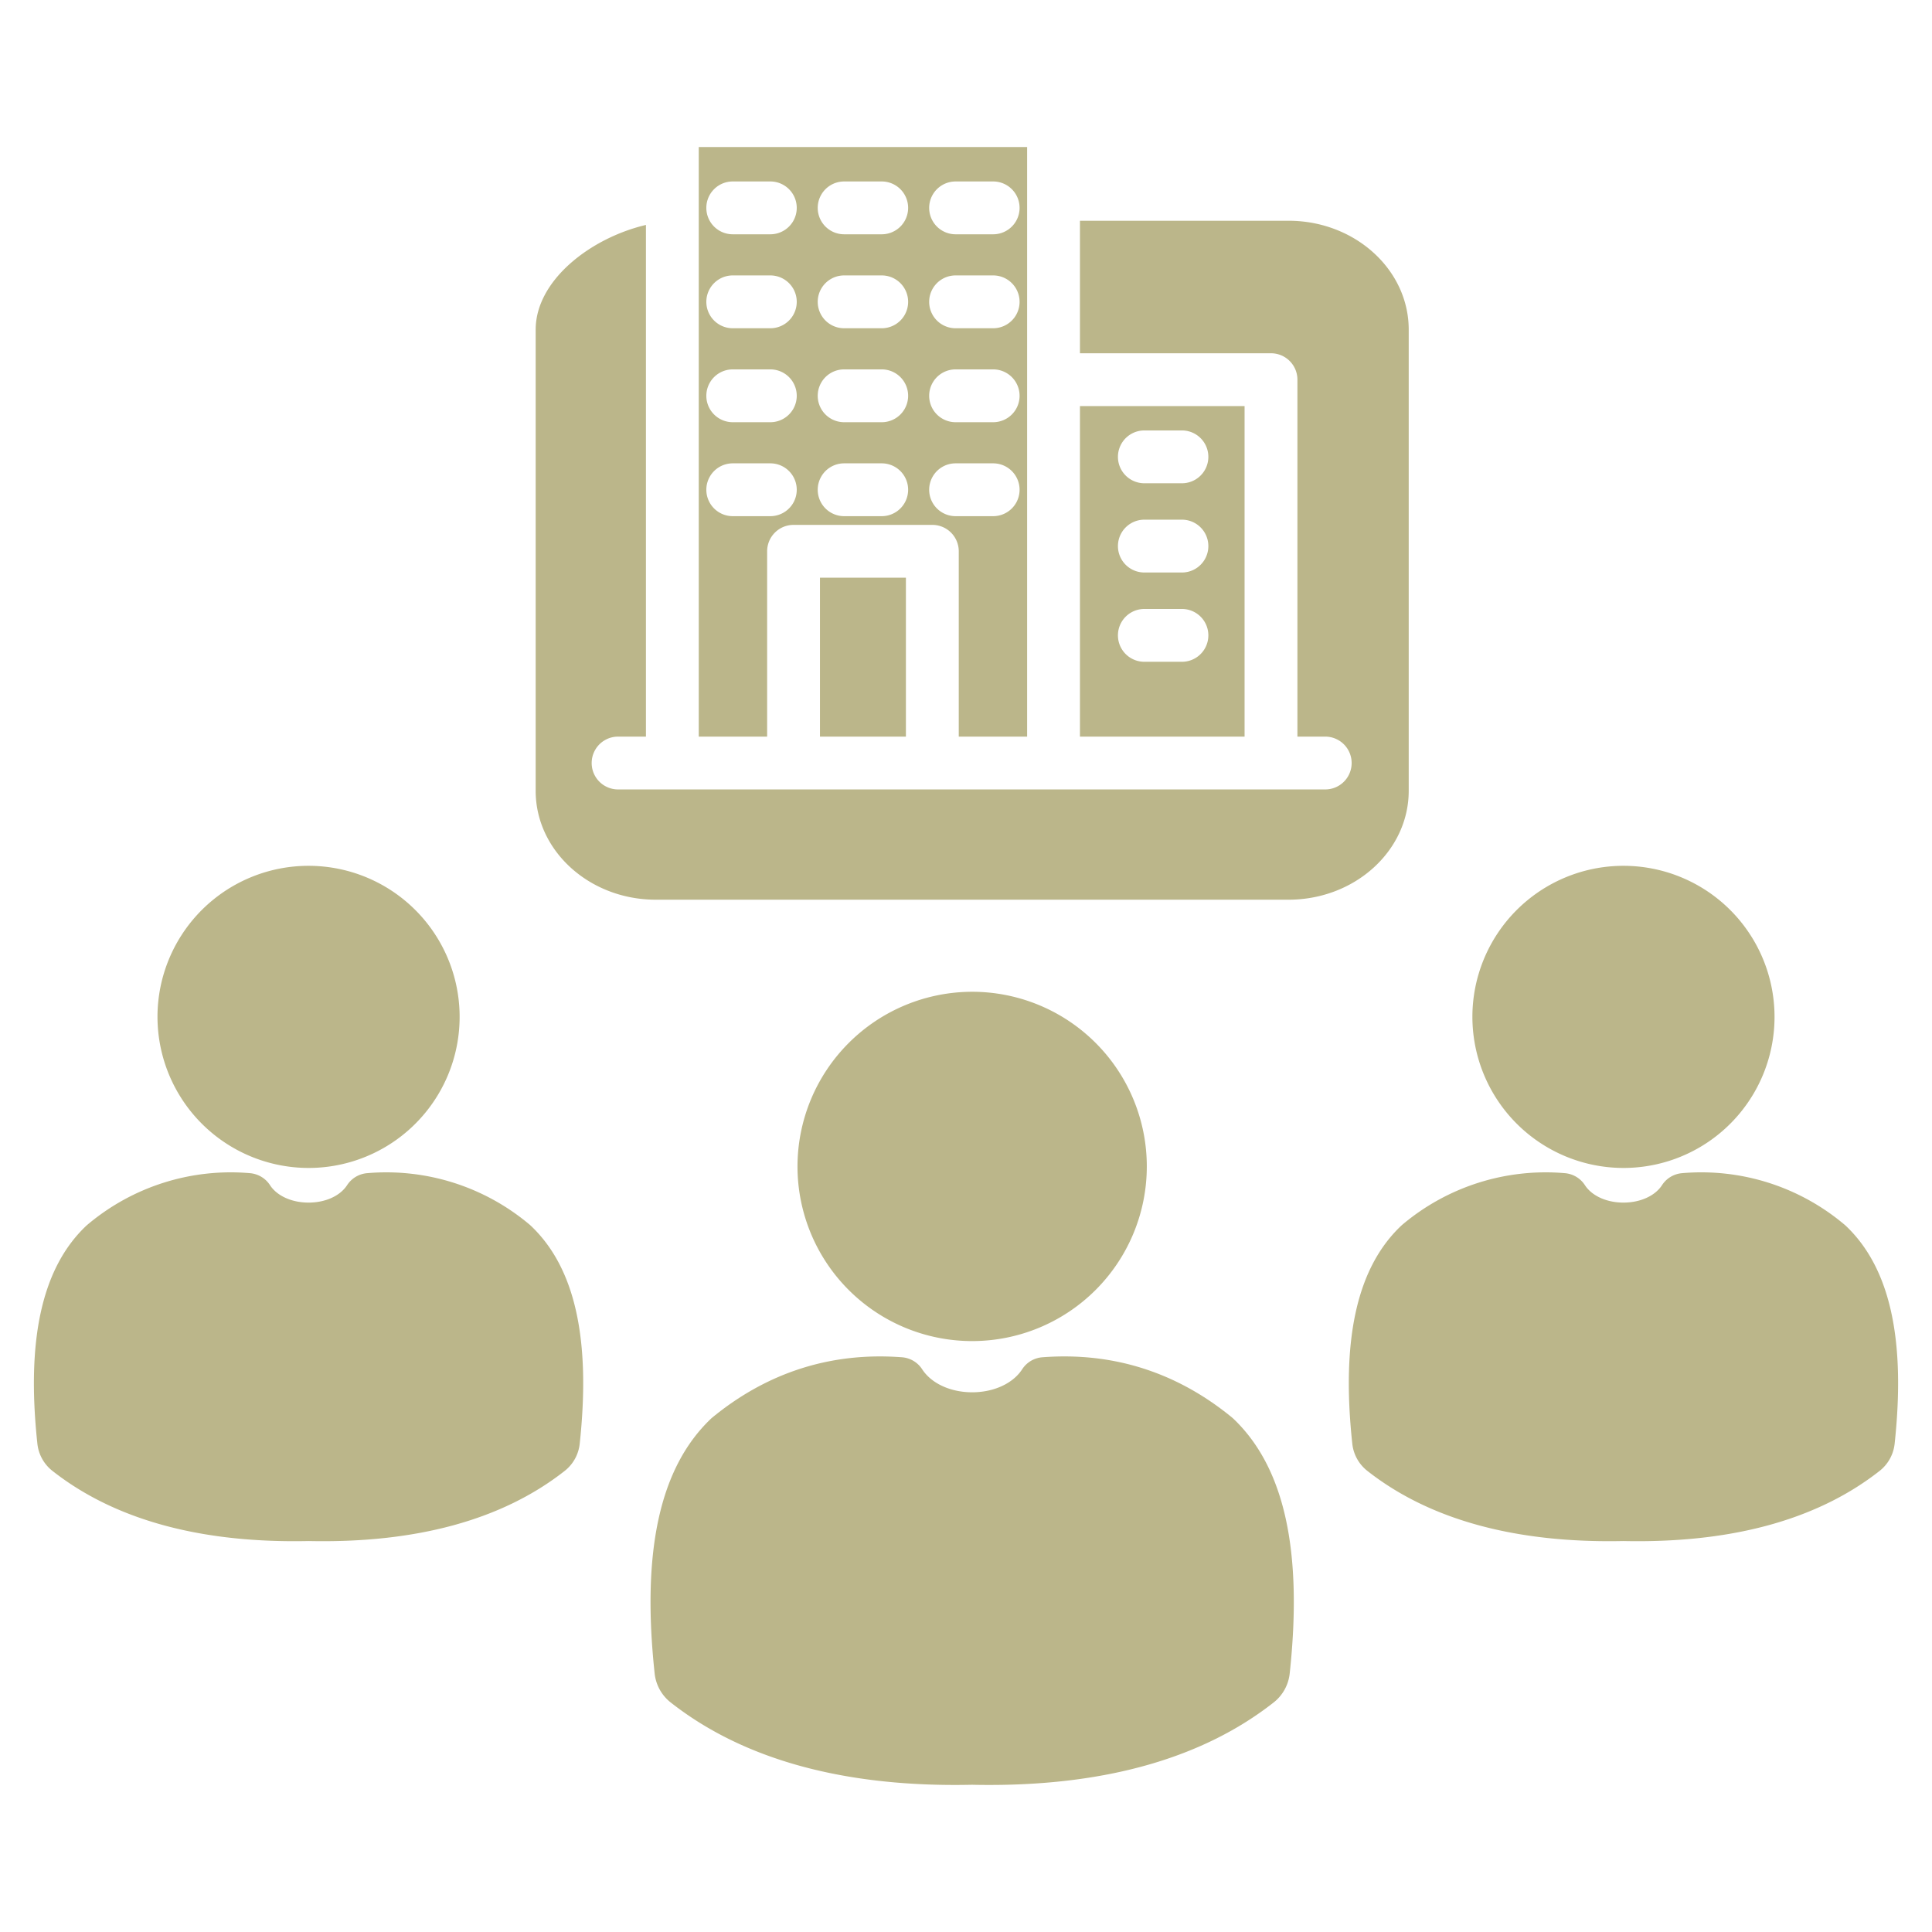 <svg xmlns="http://www.w3.org/2000/svg" version="1.1" xmlns:xlink="http://www.w3.org/1999/xlink" width="512" height="512" x="0" y="0" viewBox="0 0 512 512" style="enable-background:new 0 0 512 512" xml:space="preserve" class=""><g><path fill-rule="evenodd" d="M187.185 55.09a6.994 6.994 0 0 1 7-7h9.961a7 7 0 0 1 0 14h-9.96a7 7 0 0 1-7-7zm36.52 7h9.961a7 7 0 0 0 0-14h-9.96a7 7 0 1 0 0 14zm29.531 0h9.964a7 7 0 0 0 0-14h-9.959a7 7 0 1 0 0 14zm-59.051 24.9h9.961a7 7 0 0 0 0-14h-9.96a7 7 0 1 0 0 14zm29.52 0h9.961a7 7 0 0 0 0-14h-9.96a7 7 0 1 0 0 14zm29.531 0h9.964a7 7 0 0 0 0-14h-9.959a7 7 0 1 0 0 14zm-59.051 24.9h9.961a7 7 0 0 0 0-14h-9.96a7 7 0 1 0 0 14zm29.52 0h9.961a7 7 0 0 0 0-14h-9.96a7 7 0 1 0 0 14zm29.531 0h9.964a7 7 0 1 0 0-14h-9.959a7 7 0 1 0 0 14zm-59.051 24.9h9.961a7 7 0 0 0 0-14h-9.96a7 7 0 1 0 0 14zm29.52 0h9.961a7 7 0 0 0 0-14h-9.96a7 7 0 1 0 0 14zm29.531 0h9.964a7 7 0 1 0 0-14h-9.959a7 7 0 1 0 0 14zm50.029-8.72h9.961a7 7 0 0 0 0-14h-9.96a7 7 0 0 0 0 14zm0 23.65h9.961a7 7 0 0 0 0-14h-9.96a7 7 0 0 0 0 14zm9.961 9.66h-9.961a7 7 0 0 0 0 14h9.961a7 7 0 0 0 0-14zm16.6-53.76v87.59H286.2v-87.59zm-144.65-68.65v156.24H203.3V146.1a7 7 0 0 1 7-7h36.781a7 7 0 0 1 7 7v49.11H272.2V38.97zm54.9 114.13v42.11H217.3V153.1zm-98.12 56.48c0 15.9 14.279 28.85 31.829 28.85h167.7c17.55 0 31.839-12.95 31.839-28.85V87.35c0-15.91-14.29-28.85-31.84-28.85H286.2v35.12h50.63a7 7 0 0 1 7 7v94.59h7.37a7 7 0 0 1 0 14H163.8a7 7 0 1 1 0-14h7.381V59.61c-14.751 3.47-29.221 14.74-29.221 27.74v122.23zm199.829 233.89a11.272 11.272 0 0 1-4.28 7.72c-18.47 14.5-43.78 21.84-75.27 21.84-1.52 0-3.051-.01-4.6-.05-33.648.74-60.51-6.59-79.869-21.79a11.283 11.283 0 0 1-4.28-7.72c-3.49-32.54 1.4-54.63 14.95-67.52.132-.12.259-.23.39-.34 14.641-11.981 31.52-17.34 50.2-15.92a7 7 0 0 1 5.35 3.17c2.442 3.77 7.52 6.11 13.259 6.11s10.821-2.34 13.261-6.11a7.007 7.007 0 0 1 5.35-3.17c18.681-1.42 35.57 3.939 50.2 15.92.13.11.26.22.39.34 13.55 12.89 18.44 34.98 14.95 67.52zm-84.15-180.64a46.285 46.285 0 1 1-46.29 46.29 46.34 46.34 0 0 1 46.29-46.29zM502.1 382.58a10.589 10.589 0 0 1-4.02 7.25c-15.728 12.35-37.24 18.6-63.98 18.6-1.28 0-2.56-.01-3.87-.04-28.529.61-51.36-5.62-67.84-18.57a10.562 10.562 0 0 1-4.02-7.24c-2.97-27.73 1.25-46.61 12.91-57.7.131-.12.26-.24.39-.35a58.909 58.909 0 0 1 43-13.63 7.015 7.015 0 0 1 5.35 3.18c1.852 2.849 5.76 4.62 10.21 4.62s8.37-1.77 10.219-4.62a7.018 7.018 0 0 1 5.351-3.18 58.84 58.84 0 0 1 42.99 13.63c.141.11.27.23.4.35 11.661 11.09 15.88 29.97 12.91 57.7zM390.2 269.49a40.035 40.035 0 1 1 40.029 40.03 40.077 40.077 0 0 1-40.029-40.03zm-249.475 55.39c11.662 11.09 15.88 29.97 12.909 57.7a10.592 10.592 0 0 1-4.019 7.25c-16.479 12.94-39.29 19.18-67.84 18.56-1.3.03-2.591.04-3.87.04-26.739 0-48.25-6.25-63.98-18.61a10.554 10.554 0 0 1-4.02-7.24c-2.97-27.73 1.25-46.61 12.91-57.7.131-.12.26-.24.4-.35a58.872 58.872 0 0 1 42.99-13.63 7.015 7.015 0 0 1 5.35 3.18c1.85 2.849 5.76 4.62 10.22 4.62s8.36-1.77 10.21-4.62a7.016 7.016 0 0 1 5.35-3.18 58.907 58.907 0 0 1 43 13.63c.131.11.26.23.39.35zm-98.989-55.39a40.035 40.035 0 1 1 40.039 40.03 40.08 40.08 0 0 1-40.039-40.03z" fill="#bbb68a" opacity="1" data-original="#000000" class=""></path></g></svg>